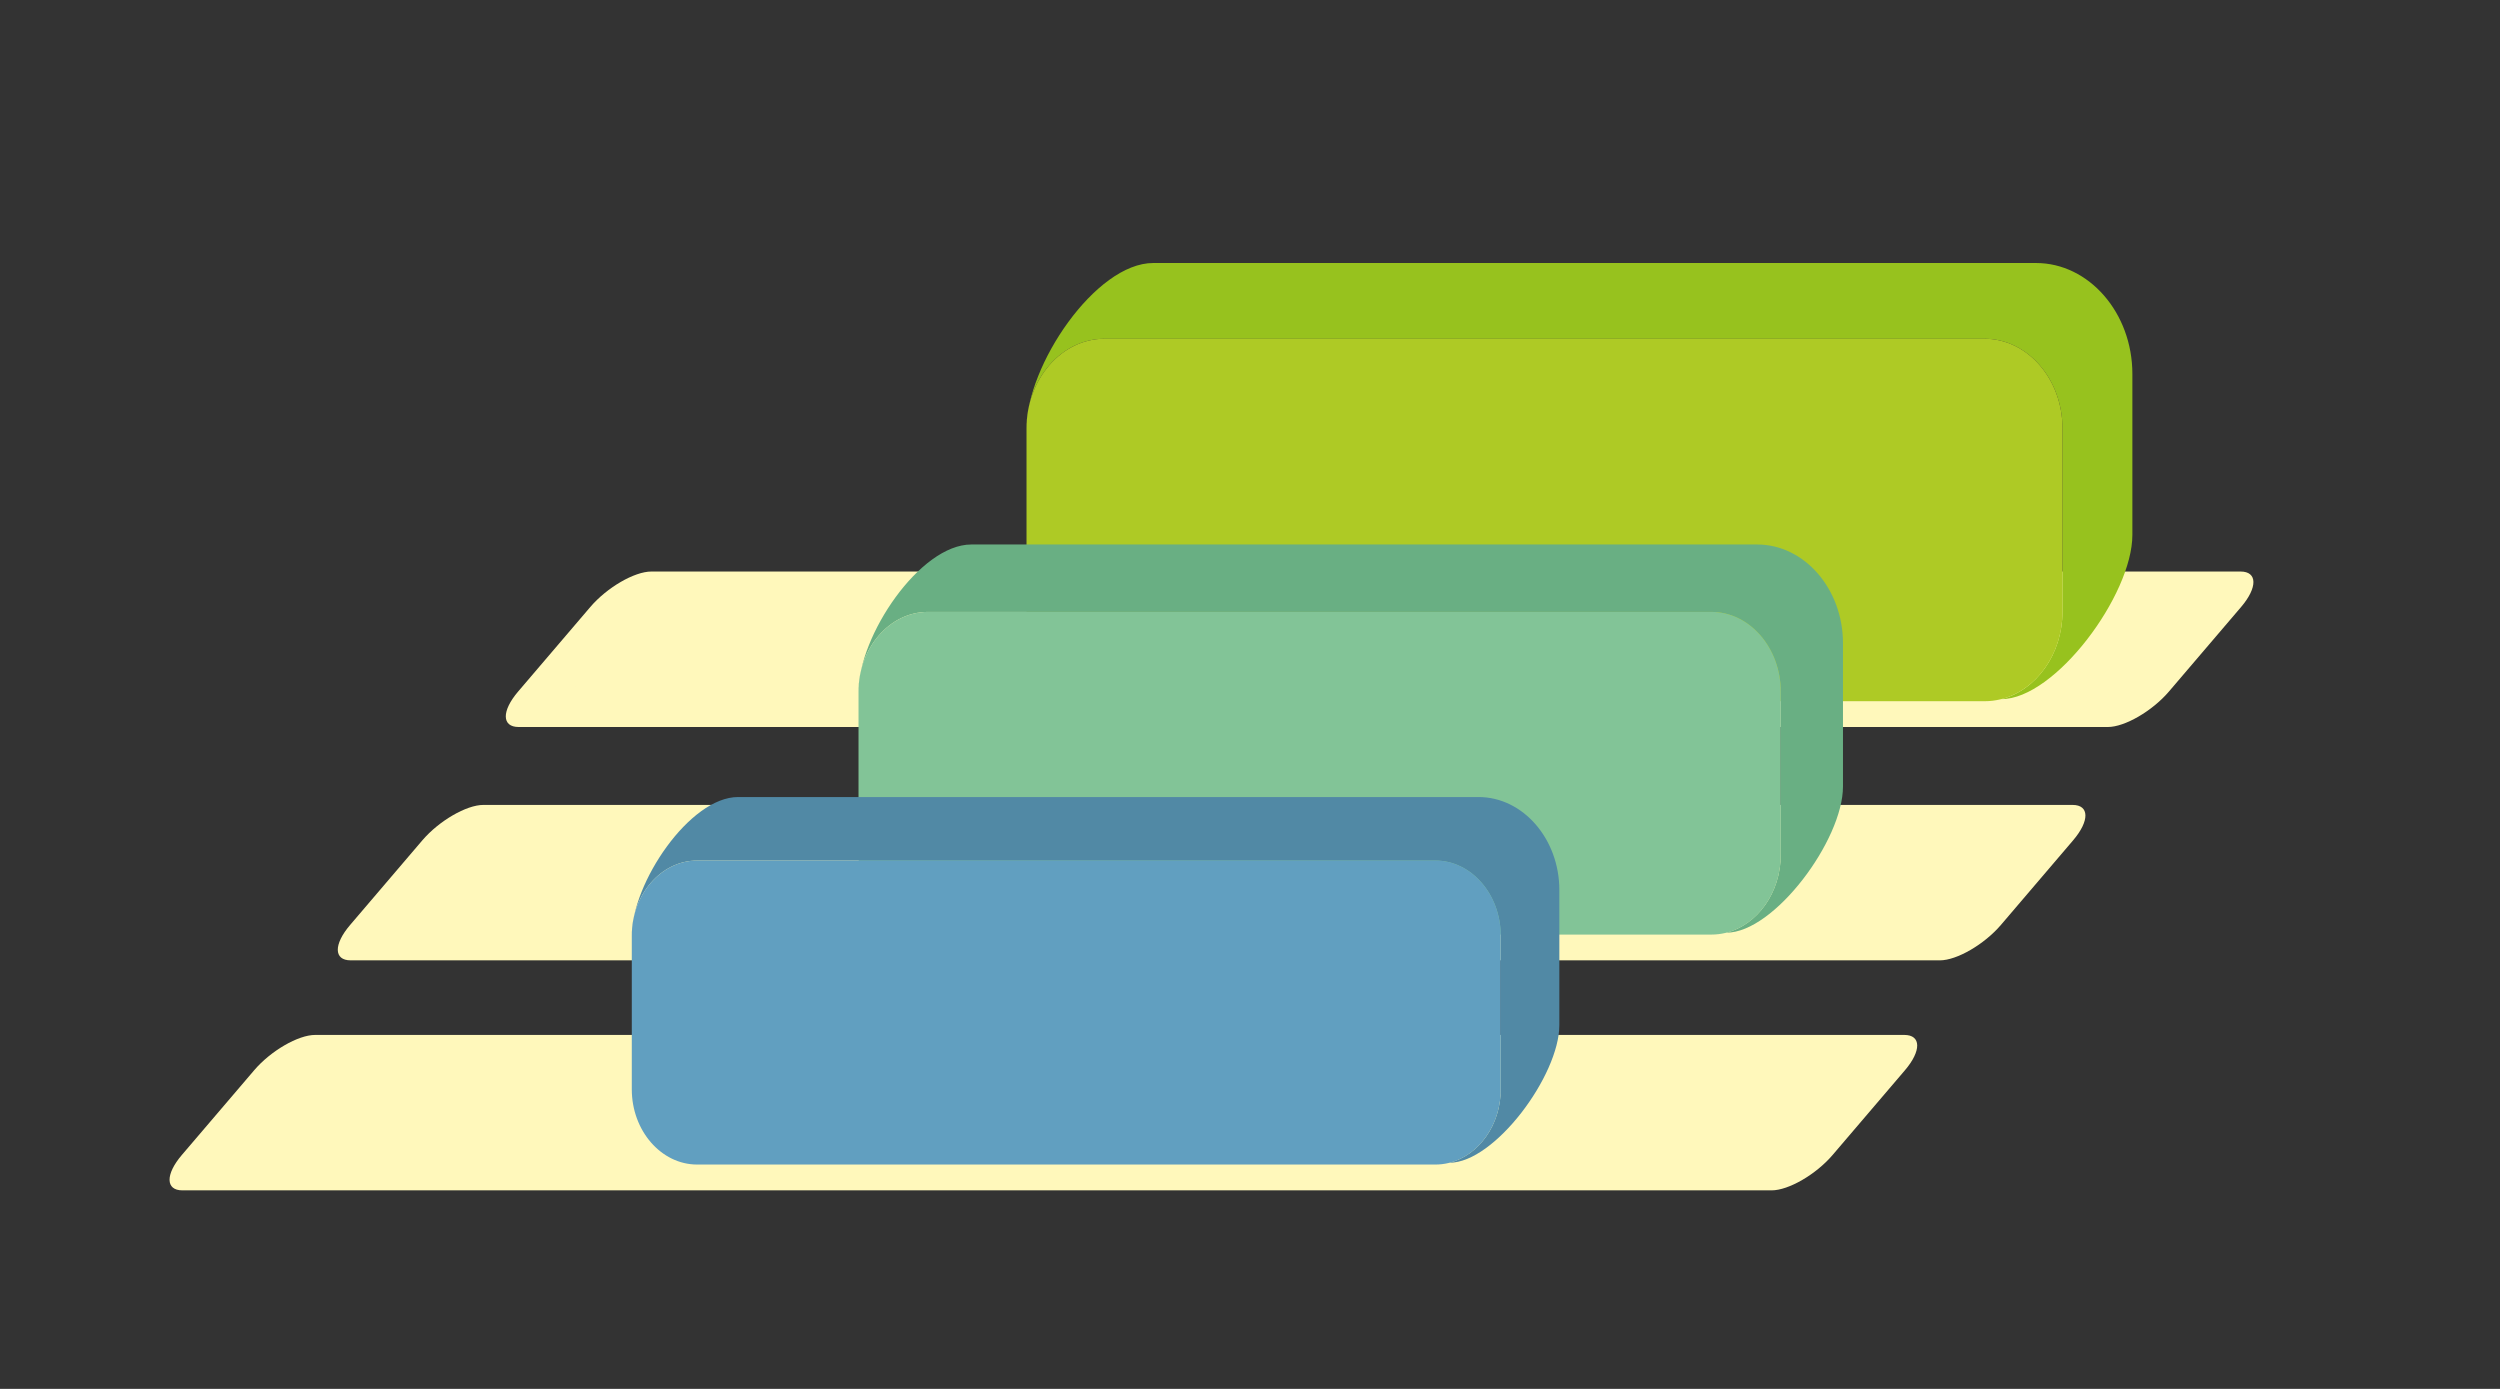 <?xml version="1.0" encoding="utf-8"?>
<!-- Generator: Adobe Illustrator 16.0.0, SVG Export Plug-In . SVG Version: 6.00 Build 0)  -->
<!DOCTYPE svg PUBLIC "-//W3C//DTD SVG 1.1//EN" "http://www.w3.org/Graphics/SVG/1.1/DTD/svg11.dtd">
<svg version="1.1" id="Layer_1" xmlns="http://www.w3.org/2000/svg" xmlns:xlink="http://www.w3.org/1999/xlink" x="0px" y="0px"
	 width="110.309px" height="61.282px" viewBox="0 0 110.309 61.282" enable-background="new 0 0 110.309 61.282"
	 xml:space="preserve">
<rect x="0" y="0" width="110.309" height="61.282" fill="#333333" stroke="none"/>
<g>
	<path fill-rule="evenodd" clip-rule="evenodd" fill="#FFF8BB" d="M13.904,45.665h70.122c0.747,0,0.759,0.703,0.024,1.562
		l-3.187,3.733c-0.732,0.859-1.944,1.563-2.693,1.563H8.049c-0.747,0-0.758-0.703-0.024-1.563l3.187-3.733
		C11.944,46.367,13.156,45.665,13.904,45.665L13.904,45.665z"/>
	<path fill-rule="evenodd" clip-rule="evenodd" fill="#FFF8BB" d="M15.161,46.691h65.825c0.701,0,0.711,0.66,0.022,1.469
		l-1.496,1.752c-0.688,0.806-1.826,1.467-2.527,1.467H11.16c-0.701,0-0.712-0.66-0.022-1.467l1.495-1.752
		C13.322,47.351,14.459,46.691,15.161,46.691L15.161,46.691z"/>
</g>
<path fill-rule="evenodd" clip-rule="evenodd" fill="#FFF8BB" d="M28.74,25.218h70.122c0.747,0,0.757,0.705,0.024,1.564
	l-3.186,3.732c-0.733,0.859-1.946,1.564-2.694,1.564H22.885c-0.747,0-0.758-0.705-0.024-1.564l3.186-3.732
	C26.781,25.923,27.993,25.218,28.74,25.218L28.74,25.218z"/>
<path fill-rule="evenodd" clip-rule="evenodd" fill="#FFF8BB" d="M29.897,26.219h65.825c0.701,0,0.712,0.661,0.022,1.47L94.25,29.44
	c-0.689,0.807-1.826,1.468-2.529,1.468H25.897c-0.702,0-0.712-0.661-0.021-1.468l1.494-1.751
	C28.058,26.88,29.197,26.219,29.897,26.219L29.897,26.219z"/>
<g>
	<path fill-rule="evenodd" clip-rule="evenodd" fill="#FFF8BB" d="M21.327,35.516h70.122c0.747,0,0.758,0.704,0.023,1.564
		l-3.185,3.732c-0.734,0.859-1.946,1.562-2.692,1.562H15.473c-0.749,0-0.759-0.703-0.024-1.562l3.185-3.732
		C19.369,36.22,20.58,35.516,21.327,35.516L21.327,35.516z"/>
	<path fill-rule="evenodd" clip-rule="evenodd" fill="#FFF8BB" d="M22.544,36.565H88.37c0.7,0,0.712,0.661,0.021,1.469l-1.494,1.751
		c-0.689,0.807-1.825,1.469-2.528,1.469H18.544c-0.703,0-0.712-0.661-0.023-1.469l1.495-1.751
		C20.706,37.226,21.844,36.565,22.544,36.565L22.544,36.565z"/>
</g>
<path fill-rule="evenodd" clip-rule="evenodd" fill="#97C21E" d="M50.884,11.605h38.952c2.338,0,4.252,2.203,4.252,4.894v7.104
	c0,2.647-3.407,7.245-5.78,7.245c1.537-0.394,2.696-1.981,2.696-3.862v-8.083c0-2.176-1.548-3.955-3.437-3.955H48.732
	c-1.891,0-3.438,1.779-3.438,3.955C45.294,16.128,48.34,11.605,50.884,11.605L50.884,11.605z"/>
<path fill-rule="evenodd" clip-rule="evenodd" fill="#AECA25" d="M48.732,14.947h38.836c1.889,0,3.437,1.779,3.437,3.955v8.083
	c0,2.175-1.548,3.955-3.437,3.955H48.732c-1.891,0-3.438-1.78-3.438-3.955v-8.083C45.294,16.726,46.841,14.947,48.732,14.947
	L48.732,14.947z"/>
<path fill-rule="evenodd" clip-rule="evenodd" fill="#69AF83" d="M42.857,24.025h34.677c2.082,0,3.785,1.961,3.785,4.356v6.324
	c0,2.357-3.032,6.449-5.145,6.449c1.368-0.352,2.399-1.762,2.399-3.439v-7.193c0-1.938-1.377-3.522-3.06-3.522H40.941
	c-1.683,0-3.06,1.585-3.06,3.522C37.881,28.051,40.592,24.025,42.857,24.025L42.857,24.025z"/>
<path fill-rule="evenodd" clip-rule="evenodd" fill="#82C497" d="M40.941,27h34.573c1.683,0,3.06,1.585,3.06,3.522v7.193
	c0,1.938-1.377,3.522-3.06,3.522H40.941c-1.683,0-3.06-1.585-3.06-3.522v-7.193C37.881,28.584,39.258,27,40.941,27L40.941,27z"/>
<path fill-rule="evenodd" clip-rule="evenodd" fill="#5189A5" d="M32.567,35.168h32.671c1.961,0,3.566,1.847,3.566,4.104v5.957
	c0,2.222-2.857,6.076-4.848,6.076c1.29-0.33,2.262-1.66,2.262-3.239v-6.778c0-1.826-1.298-3.318-2.884-3.318H30.761
	c-1.586,0-2.884,1.492-2.884,3.318C27.877,38.961,30.433,35.168,32.567,35.168L32.567,35.168z"/>
<path fill-rule="evenodd" clip-rule="evenodd" fill="#619FC0" d="M30.761,37.97h32.573c1.586,0,2.884,1.492,2.884,3.318v6.778
	c0,1.825-1.298,3.318-2.884,3.318H30.761c-1.586,0-2.884-1.493-2.884-3.318v-6.778C27.877,39.462,29.175,37.97,30.761,37.97
	L30.761,37.97z"/>
</svg>
